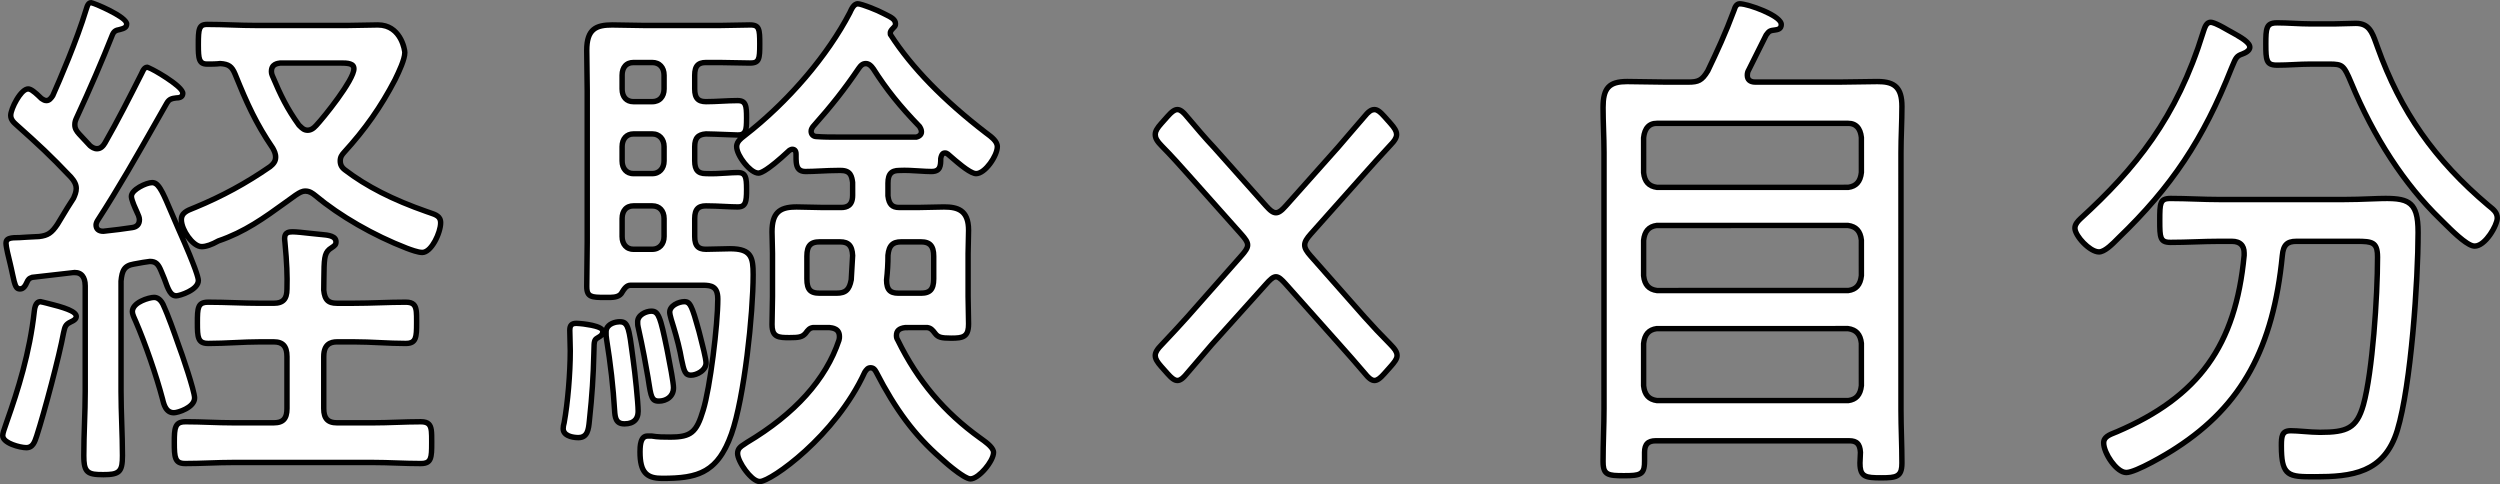 <?xml version="1.0" encoding="UTF-8"?>
<svg id="_レイヤー_1" data-name="レイヤー_1" xmlns="http://www.w3.org/2000/svg" version="1.1" viewBox="0 0 459.083 88.923">
  <rect x="0" y="0" width="459.083" height="88.923" fill="#808080" stroke="none"/>
  <!-- Generator: Adobe Illustrator 29.4.0, SVG Export Plug-In . SVG Version: 2.1.0 Build 152)  -->
  <defs>
    <style>
      .st0 {
        fill: #fff;
      }
    </style>
  </defs>
  <g>
    <path class="st0" d="M13.052,59.083c-1.038.486-1.125.875-1.385,2.04-.779,4.275-3.549,14.67-4.934,18.945-.347,1.068-.693,2.137-1.905,2.137-1.038,0-4.328-.776-4.328-2.234,0-.583.606-2.04.779-2.623,2.337-6.606,4.242-13.115,5.021-20.208.087-.874.347-1.748,1.126-1.748.173,0,.26.097.433.097,1.904.486,6.146,1.36,6.146,2.623,0,.486-.519.777-.952.972ZM32.356,54.322c-1.039,0-1.472-1.165-2.164-3.108-.173-.389-.346-.874-.605-1.457-.52-1.264-.952-1.749-2.078-1.749-.173,0-1.99.291-2.942.485-1.731.292-2.164,1.166-2.338,3.109v20.305c0,3.886.26,7.869.26,11.756,0,3.012-.605,3.497-3.549,3.497-2.856,0-3.549-.389-3.549-3.497,0-3.983.26-7.87.26-11.756v-19.431c0-1.36-.52-2.429-1.905-2.429h-.346l-7.444.874c-.606.194-.779.389-1.039.972s-.605,1.166-1.212,1.166c-.779,0-.952-.583-1.385-2.623-.087-.485-.26-1.166-.433-1.943-.174-.68-.779-3.108-.779-3.789,0-.971.779-1.068,2.51-1.068.434,0,.953-.097,1.559-.097s1.299-.098,1.991-.098c1.645-.194,2.337-.68,3.376-2.234.952-1.555,1.904-3.206,2.943-4.761.259-.583.519-1.166.519-1.846,0-.777-.433-1.457-.952-2.04-3.981-4.178-5.886-5.927-10.128-9.716-.433-.388-.952-.874-.952-1.651,0-1.166,1.818-4.857,3.203-4.857.692,0,1.817,1.166,2.424,1.749.347.194.52.389.952.389.52,0,.865-.486,1.125-.875,2.078-4.663,4.675-10.978,6.146-15.836.173-.583.346-1.263.952-1.263.26,0,6.492,2.526,6.492,3.886,0,.777-.692.875-1.385,1.069-.606.097-.952.291-1.212.874-2.078,5.246-4.328,10.396-6.666,15.447-.173.389-.26.681-.26,1.166,0,.68.347,1.166.779,1.651.606.681,1.299,1.36,1.991,2.138.346.291.779.583,1.299.583.692,0,1.125-.486,1.471-1.069,2.338-4.08,4.502-8.354,6.666-12.63.346-.776.605-1.263,1.125-1.263.433,0,6.492,3.4,6.492,4.761,0,.777-.692.874-1.212.874-.779.098-1.298.194-1.731.972-4.154,7.286-8.137,14.476-12.725,21.568-.173.291-.26.583-.26.777,0,.874.606,1.165,1.299,1.165,1.731-.194,3.549-.389,5.367-.68.692-.098,1.298-.485,1.298-1.457,0-.292-.086-.486-.173-.777-.347-.777-1.299-2.721-1.299-3.498,0-1.263,2.771-2.525,3.809-2.525,1.212,0,1.905,1.651,3.636,5.731.347.875.779,1.749,1.212,2.817.693,1.555,3.636,8.161,3.636,9.424,0,1.749-3.462,2.817-4.068,2.817ZM31.923,75.793c-1.385,0-1.817-1.359-2.077-2.525-1.126-4.274-3.203-10.298-4.935-14.281-.173-.389-.605-1.264-.605-1.749,0-1.749,3.116-2.623,3.981-2.623.779,0,1.299.583,1.645,1.263.952,2.04,2.078,5.246,2.856,7.48.606,1.555,2.943,8.453,2.943,9.716,0,1.749-3.029,2.72-3.809,2.72ZM77.282,85.12c-2.943,0-5.887-.194-8.743-.194h-25.709c-2.943,0-5.887.194-8.83.194-1.904,0-1.99-1.166-1.99-3.886,0-2.623.086-3.789,2.077-3.789,2.943,0,5.8.194,8.743.194h7.444c1.731,0,2.424-.777,2.424-2.623v-9.521c0-1.846-.692-2.72-2.424-2.72h-2.511c-3.116,0-6.319.291-9.521.291-1.991,0-1.991-1.263-1.991-3.789,0-2.623,0-3.789,1.991-3.789,3.202,0,6.405.194,9.521.194h2.511c1.731,0,2.424-.777,2.424-2.623.086-2.72-.087-5.537-.347-8.258,0-.291-.086-.583-.086-.972,0-1.068.605-1.263,1.471-1.263,1.126,0,3.896.389,5.194.485,1.125.098,2.77.194,2.77,1.36,0,.68-.433.777-1.212,1.36-1.125.972-.952,2.331-1.038,7.48.173,1.846.865,2.429,2.424,2.429h3.116c3.202,0,6.318-.194,9.521-.194,2.078,0,1.991,1.264,1.991,3.789s0,3.789-1.991,3.789c-3.203,0-6.319-.291-9.521-.291h-3.116c-1.646,0-2.424.874-2.424,2.72v9.521c0,1.846.778,2.623,2.424,2.623h6.665c2.856,0,5.8-.194,8.743-.194,2.077,0,1.99,1.263,1.99,3.886s0,3.789-1.99,3.789ZM77.542,46.357c-.779,0-2.078-.486-2.857-.777-5.54-2.138-11.945-5.635-16.706-9.618-.606-.486-1.126-.874-1.904-.874-.692,0-1.212.388-1.818.776-4.761,3.4-8.656,6.51-14.109,8.355-.866.485-2.078,1.068-3.116,1.068-1.645,0-3.723-3.108-3.723-4.954,0-1.36,1.299-1.749,2.511-2.234,4.934-2.041,9.262-4.372,13.764-7.481.605-.485,1.038-.972,1.038-1.748,0-.681-.26-1.166-.52-1.652-3.116-4.565-4.847-8.452-6.925-13.602-.605-1.457-1.212-1.846-2.684-1.942-.778.097-1.645.097-2.424.097-1.558,0-1.645-.972-1.645-3.595,0-2.817.087-3.691,1.645-3.691,3.03,0,5.974.194,9.003.194h16.707c1.904,0,3.722-.098,5.626-.098,4.155,0,4.935,4.47,4.935,5.053,0,1.359-1.212,3.789-1.818,5.052-2.683,5.148-5.626,9.229-9.349,13.31-.433.486-.692.875-.692,1.555,0,.777.347,1.263.866,1.651,4.587,3.498,9.781,5.829,15.062,7.675,1.385.486,2.511.681,2.511,2.041,0,1.748-1.646,5.44-3.376,5.44ZM62.652,11.575h-11.166c-.866.098-1.645.389-1.645,1.555,0,.292.086.583.173.777,1.472,3.497,2.684,6.023,4.848,9.035.52.485.865.972,1.645.972.605,0,1.125-.389,1.558-.875,1.472-1.554,6.926-8.354,6.926-10.395,0-.972-1.039-1.069-2.338-1.069Z"/>
    <path d="M18.938,87.661c-3.087,0-4.049-.551-4.049-3.997,0-2.013.067-4.023.131-5.968.063-1.9.128-3.865.128-5.788v-19.431c0-1.929-1.058-1.929-1.405-1.929h-.346l-7.386.871c-.349.121-.424.193-.641.678-.195.438-.651,1.463-1.668,1.463-1.233,0-1.461-1.072-1.874-3.02-.058-.32-.147-.705-.249-1.143l-.183-.796c-.235-.919-.791-3.171-.791-3.898,0-1.568,1.53-1.568,3.01-1.568.185,0,.386-.02.604-.04.53-.05,1.156-.051,1.848-.102.358-.026.728-.053,1.098-.053,1.417-.171,1.981-.548,2.96-2.012.261-.427.533-.879.807-1.334.683-1.134,1.388-2.307,2.137-3.427.204-.479.434-.997.434-1.568,0-.533-.262-1.075-.826-1.708-3.914-4.107-5.774-5.822-10.087-9.675-.419-.375-1.119-1.003-1.119-2.024,0-1.341,1.925-5.357,3.703-5.357.767,0,1.661.809,2.586,1.71l.141.136c.067.039.128.078.186.115.196.125.277.176.463.176.252,0,.498-.337.709-.653,1.222-2.76,4.347-9.971,6.083-15.703.203-.688.476-1.618,1.431-1.618.389,0,6.992,2.577,6.992,4.386,0,1.083-.931,1.332-1.548,1.496l-.202.055c-.547.09-.719.21-.891.596-1.926,4.863-4.11,9.924-6.669,15.454-.146.33-.213.549-.213.956,0,.491.239.855.652,1.319.29.325.599.649.918.984.35.368.712.748,1.074,1.154.206.167.55.416.925.416.392,0,.693-.239,1.041-.824,2.332-4.07,4.527-8.407,6.65-12.601.315-.708.684-1.537,1.571-1.537.448,0,6.992,3.45,6.992,5.261,0,.513-.222,1.374-1.712,1.374-.714.093-.991.171-1.295.715l-1.868,3.286c-3.426,6.034-6.968,12.272-10.873,18.31-.129.218-.18.424-.18.506,0,.232,0,.665.799.665l.417-.05c1.587-.177,3.229-.361,4.872-.624.778-.11.877-.572.877-.963,0-.155-.037-.269-.097-.458l-.055-.176-.159-.336c-.612-1.333-1.161-2.589-1.161-3.305,0-1.651,3.128-3.025,4.309-3.025,1.536,0,2.225,1.625,4.066,5.966.205.512.396.942.599,1.396.086.194.174.392.264.596-.041-.227-.062-.448-.062-.657,0-1.591,1.404-2.141,2.532-2.583l.292-.116c4.949-2.047,9.292-4.408,13.666-7.429.6-.482.822-.837.822-1.336,0-.555-.213-.953-.459-1.415-3.255-4.764-5.003-8.833-6.949-13.652-.515-1.238-.936-1.544-2.252-1.63-.715.098-1.605.098-2.391.098-2.145,0-2.145-1.718-2.145-4.095,0-2.614,0-4.191,2.145-4.191,1.523,0,3.046.049,4.519.098,1.464.047,2.978.097,4.484.097h16.707c.948,0,1.874-.024,2.8-.049.935-.024,1.87-.049,2.826-.049,4.433,0,5.435,4.69,5.435,5.553,0,1.395-1.1,3.676-1.757,5.039l-.111.229c-2.602,4.994-5.508,9.131-9.43,13.43-.395.444-.562.713-.562,1.218,0,.535.193.897.666,1.251,3.941,3.006,8.684,5.421,14.927,7.603l.47.16c1.168.39,2.376.793,2.376,2.354,0,1.956-1.794,5.941-3.876,5.941-.866,0-2.164-.484-3.022-.805-6.12-2.362-12.418-5.989-16.862-9.708-.585-.469-.988-.757-1.583-.757-.475,0-.868.256-1.366.58l-.182.118c-.563.403-1.134.815-1.696,1.222-4.115,2.975-7.668,5.543-12.523,7.187-1.276.725-2.375,1.095-3.276,1.095-1.045,0-2.177-.94-3.006-2.145,1.923,4.404,2.899,7.05,2.899,7.862,0,2.163-3.825,3.317-4.568,3.317-1.409,0-1.923-1.443-2.635-3.44-.065-.144-.145-.343-.233-.562-.103-.258-.217-.544-.358-.86-.516-1.254-.841-1.452-1.622-1.452-.187.011-1.896.282-2.842.476-1.376.232-1.771.779-1.94,2.664l.002,20.26c0,1.935.066,3.931.129,5.86.064,1.939.13,3.943.13,5.896,0,3.25-.757,3.997-4.049,3.997ZM13.744,49.548c1.506,0,2.405,1.095,2.405,2.929v19.431c0,1.939-.065,3.913-.129,5.821-.064,1.937-.131,3.938-.131,5.935,0,2.794.422,2.997,3.049,2.997,2.735,0,3.049-.309,3.049-2.997,0-1.936-.066-3.932-.129-5.862-.064-1.938-.13-3.942-.13-5.894v-20.305c.184-2.082.677-3.252,2.755-3.603.84-.172,2.772-.492,3.025-.492,1.424,0,1.992.724,2.541,2.059.141.315.26.614.368.882.083.206.157.394.232.562.664,1.859,1.034,2.812,1.707,2.812.554,0,3.568-1.019,3.568-2.317,0-.273-.259-1.746-3.592-9.221-.221-.545-.436-1.026-.639-1.483-.208-.468-.405-.911-.581-1.354-1.538-3.625-2.297-5.416-3.171-5.416-.959,0-3.309,1.22-3.309,2.025,0,.556.723,2.131,1.07,2.887l.257.626c.071.222.145.452.145.762,0,1.086-.63,1.797-1.728,1.952-1.656.265-3.31.45-4.91.629l-.472.053h-.008c-1.16,0-1.846-.638-1.846-1.662,0-.303.12-.68.33-1.033,3.899-6.029,7.277-11.979,10.853-18.277l1.867-3.284c.574-1.028,1.352-1.126,2.104-1.22.774-.004.774-.211.774-.378-.056-.86-5.121-4.023-6.065-4.268-.107.007-.27.242-.596.974-2.139,4.228-4.34,8.576-6.689,12.675-.338.571-.899,1.321-1.904,1.321-.707,0-1.264-.4-1.621-.701-.406-.447-.76-.819-1.103-1.179-.327-.343-.644-.676-.94-1.009-.47-.528-.906-1.133-.906-1.984,0-.576.111-.938.303-1.369,2.554-5.519,4.731-10.563,6.658-15.428.392-.881.999-1.088,1.598-1.184l.158-.046c.731-.195.805-.274.805-.53-.103-.844-5.195-3.187-6.072-3.394-.095.008-.209.287-.371.836-1.776,5.866-4.921,13.123-6.192,15.974-.297.458-.774,1.171-1.582,1.171-.477,0-.754-.176-.999-.332-.061-.039-.125-.08-.198-.121l-.102-.076-.188-.183c-.401-.39-1.466-1.427-1.889-1.427-.948,0-2.703,3.3-2.703,4.357,0,.532.341.88.786,1.279,4.335,3.873,6.205,5.598,10.156,9.744.737.827,1.09,1.603,1.09,2.385s-.284,1.424-.559,2.043c-.779,1.181-1.479,2.343-2.155,3.467-.275.458-.548.911-.822,1.357-1.143,1.711-1.98,2.261-3.744,2.47-.404.003-.75.029-1.084.053-.681.049-1.307.051-1.827.1-.252.023-.484.044-.697.044-1.924,0-2.01.185-2.01.568,0,.469.384,2.179.764,3.666l.184.802c.106.457.199.858.256,1.178.423,1.992.555,2.211.893,2.211.254,0,.487-.269.755-.869.292-.657.556-.992,1.343-1.245l7.942-.897ZM56.074,34.587c.99,0,1.642.523,2.217.984,4.373,3.659,10.565,7.224,16.573,9.542.699.261,1.992.744,2.677.744,1.294,0,2.876-3.308,2.876-4.941,0-.775-.414-.978-1.692-1.405l-.484-.165c-6.346-2.218-11.175-4.68-15.199-7.749-.724-.542-1.063-1.193-1.063-2.049,0-.893.387-1.402.819-1.887,3.866-4.236,6.726-8.309,9.279-13.208l.104-.217c.579-1.201,1.658-3.438,1.658-4.604,0-.045-.47-4.553-4.435-4.553-.948,0-1.874.024-2.8.049-.935.024-1.87.049-2.826.049h-16.707c-1.522,0-3.045-.049-4.517-.098-1.464-.047-2.979-.097-4.486-.097-.945,0-1.145.107-1.145,3.191,0,2.847.188,3.095,1.145,3.095.757,0,1.615,0,2.362-.093,1.789.108,2.545.655,3.207,2.247,2.251,5.58,3.933,9.199,6.876,13.512.3.555.606,1.129.606,1.934,0,1.016-.589,1.628-1.226,2.138-4.461,3.083-8.864,5.476-13.885,7.553l-.305.121c-1.176.46-1.897.787-1.897,1.652,0,1.707,1.988,4.455,3.223,4.455.715,0,1.682-.338,2.872-1.005,4.796-1.632,8.293-4.16,12.342-7.087.563-.407,1.136-.821,1.721-1.239l.197-.128c.561-.364,1.14-.741,1.912-.741ZM77.282,85.621c-1.491,0-2.997-.05-4.454-.099-1.416-.047-2.88-.096-4.29-.096h-25.709c-1.463,0-2.956.049-4.398.097-1.451.048-2.952.098-4.432.098-2.49,0-2.49-1.84-2.49-4.386,0-2.396,0-4.289,2.577-4.289,1.48,0,2.958.05,4.388.098,1.422.048,2.892.097,4.355.097h7.444c1.438,0,1.924-.536,1.924-2.123v-9.521c0-1.618-.521-2.22-1.924-2.22h-2.511c-1.536,0-3.131.073-4.673.144-1.585.072-3.225.147-4.848.147-2.491,0-2.491-1.799-2.491-4.289,0-2.583,0-4.289,2.491-4.289,1.62,0,3.257.05,4.841.099,1.544.047,3.141.096,4.681.096h2.511c1.438,0,1.924-.536,1.924-2.123.075-2.365-.035-4.97-.344-8.211-.002-.16-.02-.273-.036-.395-.026-.188-.052-.39-.052-.624,0-1.763,1.432-1.763,1.971-1.763.722,0,2.024.146,3.282.287.748.084,1.456.164,1.949.2l.129.011c1.161.099,3.103.265,3.103,1.848,0,.793-.447,1.096-.964,1.446-.132.09-.282.191-.449.315-.736.638-.774,1.508-.812,5.089-.006.595-.013,1.258-.025,2,.156,1.635.72,1.92,1.924,1.92h3.116c1.593,0,3.195-.049,4.745-.097,1.557-.048,3.167-.098,4.777-.098.837,0,1.414.188,1.815.589.68.681.678,1.825.676,3.408v.292c0,2.49,0,4.289-2.492,4.289-1.613,0-3.226-.074-4.785-.146-1.547-.071-3.147-.145-4.737-.145h-3.116c-1.367,0-1.924.644-1.924,2.22v9.521c0,1.548.521,2.123,1.924,2.123h6.665c1.409,0,2.874-.049,4.29-.096,1.457-.049,2.962-.099,4.454-.099.834,0,1.409.187,1.809.587.685.687.684,1.804.682,3.496v.303c0,2.583,0,4.289-2.491,4.289ZM42.83,84.426h25.709c1.426,0,2.898.049,4.323.097,1.448.048,2.946.098,4.42.098,1.398,0,1.49-.413,1.49-3.289v-.305c.002-1.39.003-2.395-.389-2.787-.197-.198-.558-.294-1.102-.294-1.475,0-2.972.05-4.42.098-1.424.048-2.897.097-4.323.097h-6.665c-1.967,0-2.924-1.021-2.924-3.123v-9.521c0-2.661,1.59-3.22,2.924-3.22h3.116c1.612,0,3.224.074,4.783.146,1.548.071,3.148.145,4.738.145,1.381,0,1.491-.497,1.491-3.289v-.293c.002-1.343.003-2.312-.384-2.7-.198-.199-.561-.296-1.107-.296-1.594,0-3.196.049-4.746.097-1.557.048-3.167.098-4.775.098h-3.116c-1.883,0-2.73-.835-2.922-2.882.01-.795.018-1.456.024-2.049.039-3.648.051-4.878,1.186-5.856.208-.157.371-.268.514-.365.485-.328.524-.375.524-.618,0-.614-1.035-.753-2.188-.852l-.125-.011c-.497-.037-1.218-.118-1.979-.203-1.174-.132-2.505-.281-3.171-.281-.837,0-.971.181-.971.763,0,.183.023.342.043.489.023.168.043.326.043.483.311,3.237.422,5.881.346,8.274,0,2.115-.929,3.107-2.923,3.107h-2.511c-1.555,0-3.16-.049-4.711-.097-1.576-.048-3.206-.098-4.81-.098-1.399,0-1.491.413-1.491,3.289,0,2.792.11,3.289,1.491,3.289,1.601,0,3.229-.074,4.803-.146,1.553-.071,3.16-.145,4.719-.145h2.511c1.967,0,2.924,1.053,2.924,3.22v9.521c0,2.131-.929,3.123-2.924,3.123h-7.444c-1.48,0-2.958-.05-4.388-.098-1.422-.048-2.892-.097-4.355-.097-1.386,0-1.577.399-1.577,3.289,0,2.975.181,3.386,1.49,3.386,1.463,0,2.956-.049,4.398-.097,1.451-.048,2.952-.098,4.432-.098ZM4.828,82.706c-1.164,0-4.828-.822-4.828-2.734,0-.463.248-1.193.572-2.101.095-.266.18-.501.228-.665,2.008-5.678,4.166-12.486,5.003-20.12.18-1.812.982-2.193,1.623-2.193.176,0,.305.048.391.08l.166.032.728.18c3.17.775,5.794,1.53,5.794,2.928,0,.866-.9,1.272-1.244,1.427-.812.381-.851.557-1.105,1.693-.767,4.21-3.525,14.606-4.946,18.991-.359,1.106-.806,2.482-2.381,2.482ZM7.452,55.909c-.442,0-.596.696-.654,1.281-.849,7.739-3.028,14.617-5.047,20.325-.044.151-.135.406-.237.692-.192.537-.514,1.438-.514,1.764,0,.946,2.779,1.734,3.828,1.734.765,0,1.035-.573,1.43-1.791,1.412-4.358,4.152-14.684,4.917-18.881.27-1.213.403-1.812,1.665-2.403l.007-.003c.543-.243.657-.415.657-.516,0-.481-1.693-1.14-5.031-1.956l-.686-.17c-.14-.011-.246-.05-.319-.077h-.016ZM31.923,76.293c-1.916,0-2.371-2.044-2.565-2.917-1.125-4.268-3.189-10.243-4.905-14.19l-.074-.163c-.29-.634-.573-1.294-.573-1.785,0-2.149,3.438-3.123,4.481-3.123.597,0,1.444.267,2.09,1.536.929,1.99,1.975,4.937,2.883,7.543.46,1.18,2.971,8.432,2.971,9.88,0,2.185-3.456,3.22-4.309,3.22ZM28.287,55.115c-.721,0-3.481.798-3.481,2.123,0,.314.326,1.027.482,1.369l.08.177c1.735,3.992,3.821,10.028,4.961,14.357.347,1.554.792,2.152,1.594,2.152.64,0,3.309-.886,3.309-2.22,0-1.118-2.218-7.761-2.909-9.534-.656-1.883-1.866-5.356-2.844-7.45-.496-.975-1.02-.975-1.191-.975ZM56.507,24.414c-.861,0-1.338-.471-1.759-.887l-.227-.22c-2.213-3.064-3.445-5.59-4.967-9.207-.061-.135-.212-.522-.212-.971,0-1.816,1.572-1.993,2.088-2.052l11.222-.003c1.062,0,2.838,0,2.838,1.569,0,2.377-6.015,9.632-7.063,10.738-.613.69-1.245,1.031-1.92,1.031ZM51.486,12.075c-.842.098-1.145.365-1.145,1.055,0,.209.067.434.129.573,1.498,3.559,2.704,6.034,4.797,8.947l.182.166c.41.404.625.598,1.057.598.374,0,.761-.231,1.184-.708,1.703-1.798,6.799-8.343,6.799-10.062,0-.312-.138-.569-1.838-.569h-11.166Z"/>
  </g>
  <g>
    <path class="st0" d="M109.653,62.095c-.692.389-.52,1.069-.605,2.915-.087,3.983-.347,7.869-.779,11.853-.173,1.651-.173,3.497-2.077,3.497-.952,0-2.771-.291-2.771-1.651,0-.389.087-.777.173-1.068.693-3.789,1.126-9.327,1.126-13.213,0-1.263-.087-2.721-.087-3.789,0-.972.433-1.263,1.212-1.263.087,0,4.848.291,4.848,1.457,0,.777-.605.972-1.039,1.263ZM127.572,29.549c0,1.651.605,2.332,2.077,2.332,2.078.097,4.328-.194,5.8-.194s1.645.776,1.645,3.108-.173,3.206-1.645,3.206-3.722-.194-5.8-.194c-1.472,0-2.077.68-2.077,2.332v3.303c0,1.651.605,2.332,2.077,2.332s2.943-.098,4.415-.098c3.896,0,4.241,1.555,4.241,4.761,0,7.286-1.645,22.637-3.981,29.243-2.597,7.286-6.319,8.161-12.725,8.161-2.771,0-4.068-.972-4.068-4.858,0-1.165.086-2.914,1.385-2.914h.779c1.038.194,2.25.194,3.376.194,3.809,0,4.847-.875,6.059-4.955,1.299-4.178,2.684-15.836,2.684-20.402,0-2.331-1.212-2.525-2.77-2.525h-13.244c-.866,0-1.299.874-1.731,1.555-.606.776-1.904.68-3.029.68-2.511,0-3.29-.098-3.29-2.04,0-2.721.087-5.344.087-8.063v-27.883c0-2.43-.087-4.858-.087-7.384,0-3.789,1.559-4.664,4.675-4.664,1.991,0,3.981.098,5.973.098h13.764c1.817,0,3.722-.098,5.54-.098,1.731,0,1.817.681,1.817,3.498s-.086,3.497-1.817,3.497c-1.818,0-3.723-.097-5.54-.097h-2.511c-1.472,0-2.077.68-2.077,2.331v2.526c0,1.651.605,2.332,2.077,2.332,1.904,0,3.896-.194,5.8-.194,1.559,0,1.645.972,1.645,3.206s-.086,3.108-1.645,3.108c-.346,0-4.848-.194-5.8-.194-1.472.098-2.077.777-2.077,2.332v2.623ZM114.674,77.834c-1.558,0-1.73-1.069-1.817-2.526-.26-4.372-.779-8.744-1.472-13.019-.087-.485-.087-.874-.087-1.36,0-1.359,1.559-1.846,2.511-1.846,1.645,0,1.731,1.36,2.511,7.384.26,1.749.865,7.48.865,9.035,0,1.749-1.125,2.332-2.511,2.332ZM116.319,11.479c-1.299,0-2.078.874-2.078,2.331v2.526c0,1.457.779,2.332,2.078,2.332h3.462c1.299,0,2.164-.875,2.164-2.332v-2.526c0-1.457-.865-2.331-2.164-2.331h-3.462ZM114.241,29.549c0,1.36.779,2.332,2.078,2.332h3.462c1.299,0,2.164-.972,2.164-2.332v-2.623c0-1.36-.865-2.332-2.164-2.332h-3.462c-1.299,0-2.078.972-2.078,2.332v2.623ZM114.241,43.442c0,1.36.779,2.332,2.078,2.332h3.462c1.299,0,2.164-.972,2.164-2.332v-3.303c0-1.458-.865-2.332-2.164-2.332h-3.462c-1.299,0-2.078.874-2.078,2.332v3.303ZM120.993,73.656c-1.385,0-1.472-.875-1.99-4.274-.347-2.041-.866-5.053-1.818-9.327-.087-.291-.087-.583-.087-.972,0-1.263,1.559-1.943,2.511-1.943,1.299,0,1.645.972,2.856,6.898.26,1.36,1.212,6.023,1.212,7.189,0,1.651-1.385,2.429-2.684,2.429ZM126.88,68.896c-1.126,0-1.299-.874-1.731-2.914-.087-.389-.173-.875-.26-1.36-.433-2.04-1.039-4.081-1.645-6.023-.087-.389-.26-.875-.26-1.264,0-1.263,1.731-1.942,2.684-1.942,1.039,0,1.385.68,2.684,5.44.26,1.068,1.298,4.857,1.298,5.829,0,1.36-1.731,2.234-2.77,2.234ZM163.064,35.961c.173,1.555.778,2.138,2.077,2.138h3.376c1.558,0,3.203-.098,4.848-.098,2.77,0,4.501.777,4.501,4.274,0,1.458-.087,2.817-.087,4.275v7.869c0,1.651.087,3.4.087,5.052,0,2.429-1.039,2.623-3.203,2.623-1.904,0-2.424-.194-2.942-.874-.52-.681-.779-.972-1.386-1.069h-4.068c-.865.098-1.645.389-1.645,1.458,0,.389.087.583.26.874,3.723,7.578,8.656,13.31,15.148,17.974.692.485,2.424,1.651,2.424,2.623,0,1.555-2.684,4.857-4.241,4.857-1.126,0-4.502-2.915-5.54-3.886-5.107-4.47-8.57-9.521-11.772-15.739-.26-.485-.52-.777-1.039-.777s-.779.389-1.039.777c-5.453,11.853-17.399,20.11-19.304,20.11-1.558,0-4.068-3.691-4.068-5.148,0-1.166.952-1.457,1.731-2.04,7.012-4.178,14.023-10.201,16.88-18.751.087-.291.087-.485.087-.68,0-1.264-.866-1.555-1.818-1.652h-3.029c-.692.098-.952.486-1.386,1.069-.605.68-1.212.777-2.942.777-2.078,0-3.203-.098-3.203-2.429,0-1.458.087-3.595.087-5.149v-7.869c0-1.36-.087-2.721-.087-3.983,0-3.595,1.472-4.566,4.501-4.566,1.645,0,3.29.098,4.848.098h3.376c1.385,0,2.078-.681,2.078-2.235v-2.331c-.174-1.264-.434-2.234-2.164-2.234h-.52c-2.078,0-4.242.194-5.974.194-1.817,0-1.73-1.555-1.73-3.206,0-.486-.174-.875-.692-.875-.174,0-.347.098-.52.194-1.039.972-4.502,4.178-5.714,4.178-1.471,0-3.981-3.206-3.981-4.857,0-.972.865-1.555,1.472-2.04,7.271-5.635,14.802-13.894,19.304-22.54.346-.777.778-1.651,1.472-1.651s3.809,1.263,4.674,1.749c1.126.583,2.251.972,2.251,1.942,0,.389-.173.486-.347.681-.26.291-.605.583-.605.972,0,.194,0,.291.086.389,4.502,6.995,11.167,13.115,17.486,17.973.779.583,2.077,1.458,2.077,2.526,0,1.651-2.25,4.955-3.896,4.955-1.212,0-4.068-2.624-5.193-3.595-.173-.098-.26-.194-.52-.194-.52,0-.692.485-.779.972,0,1.554-.173,2.429-1.73,2.429-1.646,0-3.81-.292-5.887-.194-1.472,0-2.077.68-2.077,2.331v2.332ZM150.512,44.413c-1.731,0-2.338.777-2.338,2.623v4.178c0,1.943.606,2.623,2.338,2.623h3.116c1.645,0,2.337-.583,2.684-2.429l.26-4.469c-.087-1.847-.779-2.526-2.338-2.526h-3.722ZM168.257,25.177c.433-.097.952-.389.952-.972,0-.389-.173-.68-.347-.972-3.289-3.4-5.886-6.509-8.482-10.589-.347-.486-.779-.972-1.386-.972s-.952.389-1.298.874c-2.771,4.081-5.194,7.093-8.396,10.687-.174.292-.347.486-.347.875,0,.68.52.972,1.039.972,1.298.097,2.597.097,3.896.097h14.369ZM164.968,53.837h4.154c1.646,0,2.338-.68,2.338-2.623v-4.178c0-1.846-.692-2.623-2.338-2.623h-3.635c-1.559,0-2.251.68-2.424,2.429,0,1.555-.087,3.012-.26,4.566,0,1.749.605,2.429,2.164,2.429Z"/>
    <path d="M139.518,88.923c-1.865,0-4.568-3.967-4.568-5.648,0-1.191.805-1.704,1.451-2.117.161-.103.325-.206.481-.323,8.732-5.206,14.338-11.424,16.705-18.509.061-.206.061-.345.061-.521,0-.759-.346-1.05-1.369-1.155l-2.979.003c-.363.056-.524.247-.928.792l-.084.11c-.762.854-1.596.944-3.316.944-1.904,0-3.703,0-3.703-2.929,0-.721.021-1.606.042-2.507.022-.921.044-1.856.044-2.643v-7.869c0-.688-.022-1.375-.044-2.05-.021-.661-.042-1.309-.042-1.934,0-3.599,1.449-5.066,5.001-5.066.838,0,1.677.025,2.504.05.795.023,1.58.047,2.343.047h3.376c.947,0,1.578-.295,1.578-1.735v-2.331c-.171-1.213-.372-1.734-1.664-1.734h-.52c-1.075,0-2.171.052-3.232.103-.975.047-1.908.091-2.742.091-.666,0-1.19-.187-1.558-.555-.678-.68-.676-1.776-.673-2.936v-.215c0-.375-.097-.375-.192-.375-.04.003-.142.057-.223.102-4.574,4.271-5.655,4.271-6.011,4.271-1.803,0-4.481-3.513-4.481-5.357,0-.697.33-1.222.73-1.638-.019,0-.038,0-.058,0-.131,0-.857-.027-1.762-.062-1.457-.056-3.453-.132-4.038-.132-1.171.079-1.577.542-1.577,1.832v2.623c0,1.549.531,1.832,1.577,1.832,1.261.058,2.581-.026,3.745-.101.767-.049,1.471-.094,2.055-.094,2.145,0,2.145,1.672,2.145,3.608,0,1.906,0,3.706-2.145,3.706-.679,0-1.523-.041-2.439-.085-1.052-.051-2.245-.109-3.361-.109-1.046,0-1.577.283-1.577,1.832v3.303c0,1.549.531,1.833,1.577,1.833.73,0,1.46-.024,2.191-.049.741-.024,1.483-.049,2.224-.049,4.411,0,4.741,2.083,4.741,5.261,0,7.195-1.6,22.595-4.01,29.41-2.81,7.885-7.242,8.494-13.196,8.494-3.288,0-4.568-1.502-4.568-5.358,0-.934,0-3.414,1.885-3.414h.779c1.084.194,2.25.194,3.376.194,3.583,0,4.418-.688,5.579-4.598,1.261-4.057,2.663-15.536,2.663-20.26,0-1.834-.691-2.025-2.27-2.025h-13.244c-.458,0-.758.431-1.164,1.089l-.146.234c-.726.933-1.993.921-3.117.913l-.334-.002c-2.282,0-3.79,0-3.79-2.54,0-1.363.022-2.702.043-4.04.022-1.334.043-2.667.043-4.024v-27.883c0-1.2-.021-2.4-.043-3.612-.022-1.241-.044-2.494-.044-3.772,0-4.286,2.069-5.164,5.175-5.164,1,0,1.999.024,2.999.049.991.024,1.982.049,2.974.049h13.764c.904,0,1.83-.024,2.756-.049.935-.024,1.87-.049,2.784-.049,2.317,0,2.317,1.42,2.317,3.998s0,3.997-2.317,3.997c-.914,0-1.849-.024-2.784-.048-.926-.024-1.852-.048-2.756-.048h-2.511c-1.046,0-1.577.283-1.577,1.831v2.526c0,1.549.531,1.832,1.577,1.832.939,0,1.923-.049,2.875-.097.964-.048,1.96-.098,2.925-.098,2.145,0,2.145,1.717,2.145,3.706,0,.736,0,1.416-.104,1.982,7.476-6.032,14.191-14.003,18.119-21.547.311-.701.853-1.92,1.915-1.92.851,0,4.065,1.333,4.919,1.813.146.075.307.155.465.232,1.003.495,2.041,1.006,2.041,2.146,0,.526-.242.774-.401.938l-.213.229c-.159.168-.338.359-.338.486,0,.06-.002.106.003.144,3.802,5.876,9.646,11.881,17.374,17.821l.172.128c.836.618,2.101,1.553,2.101,2.795,0,1.85-2.373,5.455-4.396,5.455-1.175,0-3.174-1.664-5.12-3.367l-.438-.363q-.093-.059-.156-.059c-.056,0-.187,0-.287.56.008,1.148.008,2.841-2.223,2.841-.679,0-1.434-.048-2.233-.099-1.188-.075-2.419-.153-3.63-.096-1.069,0-1.601.284-1.601,1.832v2.304c.163,1.407.66,1.666,1.577,1.666h3.376c.763,0,1.548-.024,2.343-.047.827-.025,1.666-.05,2.504-.05,2.473,0,5.001.567,5.001,4.774,0,.734-.022,1.443-.043,2.153-.022.699-.043,1.399-.043,2.123v7.869c0,.821.021,1.667.043,2.513.021.854.043,1.709.043,2.539,0,2.899-1.535,3.123-3.703,3.123-1.862,0-2.646-.162-3.34-1.07-.499-.653-.657-.813-1.068-.88l-3.989.007c-.948.11-1.145.436-1.145.958,0,.274.049.382.189.619,3.654,7.434,8.417,13.086,15.01,17.822l.088.062c1.322.923,2.544,1.921,2.544,2.968,0,1.798-2.881,5.357-4.741,5.357-1.564,0-5.706-3.856-5.881-4.021-4.717-4.128-8.272-8.879-11.875-15.876-.253-.472-.394-.506-.595-.506-.229,0-.36.161-.624.555-5.347,11.638-17.289,20.333-19.719,20.333ZM152.329,59.652c.612.061,2.318.235,2.318,2.152,0,.206,0,.462-.108.823-2.45,7.334-8.203,13.734-17.103,19.037-.133.103-.317.221-.499.337-.65.414-.989.659-.989,1.273,0,1.312,2.379,4.648,3.568,4.648,1.675,0,13.395-7.963,18.85-19.819.32-.49.707-1.068,1.493-1.068.813,0,1.204.526,1.48,1.041,3.546,6.886,7.032,11.549,11.661,15.6,1.688,1.577,4.476,3.762,5.211,3.762,1.189,0,3.741-2.973,3.741-4.357,0-.67-1.593-1.782-2.117-2.147l-.094-.066c-6.736-4.839-11.6-10.609-15.31-18.162-.2-.334-.311-.609-.311-1.095,0-1.141.703-1.799,2.088-1.955l4.125-.003c.885.136,1.251.569,1.783,1.266.375.492.691.678,2.545.678,2.191,0,2.703-.195,2.703-2.123,0-.821-.021-1.667-.043-2.513-.021-.854-.043-1.709-.043-2.539v-7.869c0-.734.022-1.444.044-2.154.021-.699.043-1.398.043-2.122,0-3.157-1.467-3.774-4.001-3.774-.829,0-1.657.025-2.475.05-.805.024-1.6.048-2.373.048h-3.376c-1.582,0-2.375-.796-2.574-2.583l-.003-.055v-2.332c0-1.932.819-2.831,2.577-2.831,1.244-.06,2.558.024,3.717.098.783.05,1.522.097,2.169.097,1.035,0,1.23-.307,1.23-1.929.172-1.006.6-1.472,1.279-1.472.351,0,.545.123.688.212l.159.104.406.354c.975.854,3.563,3.12,4.461,3.12,1.298,0,3.396-2.999,3.396-4.455,0-.738-1.02-1.492-1.695-1.991l-.182-.135c-7.824-6.014-13.747-12.103-17.607-18.103-.166-.18-.166-.423-.166-.659,0-.523.338-.883.609-1.171l.226-.242c.115-.117.117-.12.117-.239,0-.493-.563-.796-1.483-1.249-.163-.081-.331-.163-.498-.25-.944-.53-3.926-1.693-4.444-1.693-.413,0-.819.915-1.015,1.354-4.189,8.047-11.457,16.534-19.455,22.732l-.167.132c-.546.429-1.111.872-1.111,1.513,0,1.425,2.343,4.357,3.481,4.357.175,0,1.257-.195,5.373-4.043l.097-.071c.208-.116.461-.258.764-.258.577,0,1.192.361,1.192,1.375v.218c-.002.947-.004,1.841.381,2.227.175.176.453.261.85.261.819,0,1.736-.044,2.694-.09,1.073-.051,2.181-.104,3.28-.104h.52c2.292,0,2.513,1.604,2.659,2.666l.005,2.399c0,2.261-1.402,2.735-2.578,2.735h-3.376c-.773,0-1.568-.024-2.373-.048-.817-.025-1.646-.05-2.475-.05-2.654,0-4.001.629-4.001,4.066,0,.614.021,1.252.042,1.902.022.686.045,1.384.045,2.082v7.869c0,.793-.022,1.737-.044,2.667-.021.892-.042,1.769-.042,2.482,0,1.847.605,1.929,2.703,1.929,1.704,0,2.112-.097,2.569-.61.453-.613.82-1.108,1.689-1.231l3.099-.005ZM119.604,80.56l-.688.009c-.612,0-.885.744-.885,2.414,0,3.706,1.151,4.358,3.568,4.358,6.674,0,9.851-1.088,12.253-7.829,2.293-6.481,3.953-21.866,3.953-29.075,0-3.156-.307-4.261-3.741-4.261-.73,0-1.46.024-2.191.049-.741.024-1.483.049-2.224.049-1.758,0-2.577-.9-2.577-2.833v-3.303c0-1.932.819-2.832,2.577-2.832,1.141,0,2.346.059,3.41.11.898.043,1.725.084,2.39.084.87,0,1.145-.123,1.145-2.706,0-2.497-.256-2.608-1.145-2.608-.565,0-1.248.044-1.991.092-1.189.076-2.536.162-3.833.102h-.001c-1.734,0-2.552-.9-2.552-2.832v-2.623c0-1.816.809-2.716,2.544-2.831h.015c.65,0,2.559.073,4.094.132.886.034,1.596.062,1.724.062.972,0,1.145-.193,1.145-2.608,0-2.489-.188-2.706-1.145-2.706-.939,0-1.923.049-2.875.097-.964.048-1.96.098-2.925.098-1.758,0-2.577-.9-2.577-2.832v-2.526c0-1.932.819-2.831,2.577-2.831h2.511c.913,0,1.848.024,2.782.048.926.024,1.853.048,2.758.048,1.142,0,1.317,0,1.317-2.997s-.175-2.998-1.317-2.998c-.905,0-1.832.024-2.758.049-.935.024-1.869.049-2.782.049h-13.764c-1,0-1.999-.024-2.999-.049-.991-.024-1.982-.049-2.974-.049-2.829,0-4.175.623-4.175,4.164,0,1.272.022,2.519.044,3.754.021,1.217.043,2.423.043,3.629v27.883c0,1.363-.022,2.702-.043,4.04-.022,1.333-.043,2.667-.043,4.024,0,1.425.208,1.54,2.79,1.54l.342.002c.935.009,1.898.016,2.293-.489l.111-.184c.407-.659.964-1.563,2.015-1.563h13.244c1.582,0,3.27.233,3.27,3.025,0,4.785-1.425,16.432-2.706,20.551-1.281,4.313-2.503,5.307-6.536,5.307-1.118,0-2.384,0-3.468-.203ZM106.191,80.86c-1.509,0-3.271-.563-3.271-2.151,0-.368.065-.775.193-1.21.635-3.488,1.105-9.007,1.105-13.071,0-.652-.023-1.357-.046-2.033-.021-.632-.041-1.239-.041-1.756,0-1.17.576-1.763,1.712-1.763.046,0,4.01.132,5.083,1.318.439-1.16,1.902-1.61,2.881-1.61,2.001,0,2.19,1.47,2.893,6.938l.114.882c.265,1.785.869,7.517.869,9.1,0,1.8-1.097,2.832-3.011,2.832-2.138,0-2.245-1.804-2.316-2.997-.244-4.104-.737-8.468-1.466-12.968-.032-.179-.053-.346-.067-.508-.209.239-.47.394-.678.517-.074.044-.146.087-.214.132l-.034.021c-.271.152-.299.378-.32,1.458-.005.3-.012.646-.031,1.045-.086,3.94-.342,7.831-.782,11.883l-.041.414c-.142,1.489-.335,3.529-2.534,3.529ZM105.832,59.875c-.53,0-.699.105-.699.763,0,.507.02,1.103.041,1.723.023.687.046,1.403.046,2.066,0,4.184-.466,9.653-1.134,13.303-.112.39-.165.71-.165.979,0,1.139,2.178,1.151,2.271,1.151,1.167,0,1.365-.8,1.538-2.624l.042-.425c.437-4.025.691-7.888.776-11.812.019-.401.025-.738.031-1.03.022-1.154.036-1.854.812-2.3.078-.052.161-.102.246-.151.412-.243.556-.357.556-.686-.208-.428-2.828-.9-4.36-.957ZM113.809,59.583c-.521,0-2.011.247-2.011,1.346,0,.482,0,.831.079,1.272.736,4.541,1.233,8.938,1.479,13.077.094,1.567.288,2.056,1.318,2.056,1.802,0,2.011-1.046,2.011-1.832,0-1.513-.604-7.236-.86-8.962l-.115-.892c-.682-5.304-.849-6.065-1.901-6.065ZM120.993,74.157c-1.77,0-1.951-1.192-2.436-4.378l-.049-.321c-.4-2.357-.905-5.222-1.812-9.294-.099-.326-.099-.676-.099-1.08,0-1.573,1.78-2.443,3.011-2.443,1.78,0,2.164,1.513,3.346,7.298l.153.788c.517,2.641,1.069,5.538,1.069,6.502,0,1.923-1.602,2.929-3.184,2.929ZM119.608,57.64c-.683,0-2.011.51-2.011,1.443,0,.366,0,.607.066.828.921,4.13,1.428,7.009,1.833,9.387l.05.33c.496,3.265.604,3.528,1.447,3.528,1.052,0,2.184-.604,2.184-1.929,0-.947-.709-4.569-1.05-6.31l-.153-.786c-1.205-5.893-1.524-6.492-2.365-6.492ZM126.88,69.396c-1.519,0-1.778-1.221-2.207-3.244-.096-.433-.179-.893-.262-1.356-.444-2.105-1.052-4.146-1.645-6.049-.034-.146-.065-.259-.096-.376-.087-.325-.186-.694-.186-1.036,0-1.626,2.041-2.442,3.184-2.442,1.445,0,1.861,1.026,3.166,5.809.055.225.137.542.235.924.547,2.123,1.081,4.261,1.081,5.037,0,1.669-1.937,2.734-3.27,2.734ZM125.668,55.892c-.75,0-2.184.562-2.184,1.442,0,.21.081.512.152.776.035.132.069.259.096.378.59,1.886,1.206,3.953,1.646,6.029l.018.101c.081.449.16.895.24,1.254.457,2.153.587,2.523,1.244,2.523.797,0,2.27-.715,2.27-1.734,0-.715-.683-3.364-1.049-4.788-.1-.387-.183-.709-.235-.923-1.273-4.665-1.58-5.059-2.198-5.059ZM169.122,54.337h-4.154c-1.842,0-2.664-.903-2.664-2.929.178-1.631.26-3.063.26-4.566.199-2.041,1.1-2.929,2.924-2.929h3.635c1.936,0,2.838.993,2.838,3.124v4.178c0,2.16-.875,3.123-2.838,3.123ZM165.487,44.913c-1.31,0-1.778.481-1.926,1.978.002,1.491-.081,2.96-.26,4.573.003,1.584.54,1.873,1.667,1.873h4.154c1.245,0,1.838-.317,1.838-2.123v-4.178c0-1.776-.674-2.124-1.838-2.124h-3.635ZM153.628,54.337h-3.116c-2.016,0-2.838-.905-2.838-3.123v-4.178c0-2.16.875-3.124,2.838-3.124h3.722c1.865,0,2.74.926,2.837,3.003l-.26,4.521c-.391,2.104-1.281,2.899-3.183,2.899ZM150.512,44.913c-1.409,0-1.838.497-1.838,2.124v4.178c0,1.828.542,2.123,1.838,2.123h3.116c1.423,0,1.894-.435,2.192-2.021l.252-4.405c-.082-1.681-.684-1.998-1.839-1.998h-3.722ZM119.781,46.274h-3.462c-1.542,0-2.578-1.139-2.578-2.833v-3.303c0-1.72,1.012-2.832,2.578-2.832h3.462c1.593,0,2.664,1.138,2.664,2.832v3.303c0,1.668-1.096,2.833-2.664,2.833ZM116.319,38.307c-1.373,0-1.578,1.148-1.578,1.832v3.303c0,.886.415,1.833,1.578,1.833h3.462c.995,0,1.664-.736,1.664-1.833v-3.303c0-1.147-.622-1.832-1.664-1.832h-3.462ZM119.781,32.381h-3.462c-1.542,0-2.578-1.138-2.578-2.832v-2.623c0-1.694,1.036-2.832,2.578-2.832h3.462c1.568,0,2.664,1.165,2.664,2.832v2.623c0,1.667-1.096,2.832-2.664,2.832ZM116.319,25.094c-1.164,0-1.578.946-1.578,1.832v2.623c0,.886.415,1.832,1.578,1.832h3.462c.995,0,1.664-.736,1.664-1.832v-2.623c0-1.096-.669-1.832-1.664-1.832h-3.462ZM168.312,25.677h-14.424c-1.286,0-2.616,0-3.933-.098h-.003c-.868,0-1.499-.604-1.499-1.47,0-.467.178-.75.336-1l.081-.131c3.491-3.932,5.834-6.914,8.413-10.711.38-.534.851-1.093,1.711-1.093.843,0,1.401.631,1.793,1.182,2.4,3.77,4.839,6.814,8.435,10.531l.07.092c.186.312.417.701.417,1.228,0,.715-.515,1.274-1.343,1.459l-.054.012ZM158.994,12.173c-.32,0-.528.155-.891.664-2.599,3.828-4.964,6.839-8.43,10.729l-.039.076c-.135.214-.182.297-.182.466,0,.39.293.472.539.472,1.316.097,2.627.097,3.896.097h14.309c.166-.044.512-.173.512-.472,0-.226-.093-.406-.247-.666-3.623-3.75-6.089-6.832-8.504-10.626-.366-.512-.659-.74-.964-.74ZM119.781,19.168h-3.462c-1.566,0-2.578-1.112-2.578-2.832v-2.526c0-1.72,1.012-2.831,2.578-2.831h3.462c1.593,0,2.664,1.138,2.664,2.831v2.526c0,1.694-1.071,2.832-2.664,2.832ZM116.319,11.979c-1.373,0-1.578,1.147-1.578,1.831v2.526c0,.684.205,1.832,1.578,1.832h3.462c1.042,0,1.664-.685,1.664-1.832v-2.526c0-1.146-.622-1.831-1.664-1.831h-3.462Z"/>
  </g>
  <g>
    <path class="st0" d="M250.576,58.209c1.472,1.651,3.029,3.303,4.674,4.955.866.874,1.299,1.457,1.299,2.137,0,.583-.433,1.166-1.212,2.04l-1.125,1.264c-.779.874-1.299,1.263-1.818,1.263s-1.038-.389-1.817-1.36c-1.559-1.846-3.116-3.595-4.588-5.246l-9.868-11.075c-.779-.875-1.299-1.36-1.818-1.36s-1.038.485-1.817,1.36l-9.955,11.075c-1.385,1.651-2.943,3.4-4.501,5.246-.779.972-1.299,1.36-1.818,1.36s-1.038-.389-1.817-1.263l-1.125-1.264c-.779-.874-1.126-1.457-1.126-2.04s.347-1.166,1.212-2.04c1.645-1.749,3.203-3.4,4.675-5.052l9.868-11.173c.779-.874,1.212-1.457,1.212-2.04s-.433-1.166-1.212-2.04l-9.608-10.784c-1.472-1.651-3.203-3.595-4.935-5.344-.865-.874-1.212-1.457-1.212-2.137,0-.583.347-1.166,1.126-2.04l1.125-1.264c.779-.874,1.299-1.263,1.817-1.263s1.039.389,1.818,1.36c1.645,1.942,3.289,3.886,4.848,5.537l9.608,10.784c.779.874,1.298,1.263,1.817,1.263s1.039-.389,1.818-1.263l9.608-10.784c1.385-1.651,3.116-3.595,4.761-5.537.779-.972,1.299-1.36,1.904-1.36.52,0,1.039.389,1.818,1.263l1.125,1.264c.779.874,1.125,1.457,1.125,2.04s-.346,1.166-1.212,2.04c-1.73,1.846-3.462,3.789-5.021,5.537l-9.521,10.688c-.779.874-1.126,1.457-1.126,2.04s.347,1.166,1.126,2.04l9.868,11.173Z"/>
    <path d="M252.394,70.368c-.802,0-1.463-.618-2.207-1.548-1.566-1.854-3.163-3.646-4.571-5.226l-9.868-11.075c-.515-.577-1.093-1.193-1.445-1.193s-.93.616-1.444,1.193l-9.957,11.076c-.701.836-1.458,1.711-2.239,2.611-.737.852-1.495,1.726-2.252,2.623-.737.92-1.398,1.538-2.201,1.538-.762,0-1.403-.547-2.19-1.43l-1.125-1.265c-.751-.843-1.252-1.569-1.252-2.372,0-.726.393-1.419,1.356-2.392l.304-.323c1.532-1.63,2.979-3.168,4.353-4.71l9.866-11.171c.689-.772,1.087-1.299,1.087-1.709s-.398-.937-1.085-1.708l-9.609-10.784c-1.505-1.689-3.199-3.589-4.917-5.325-.837-.846-1.356-1.557-1.356-2.488,0-.803.501-1.529,1.253-2.373l1.125-1.264c.788-.883,1.429-1.43,2.191-1.43.803,0,1.463.619,2.208,1.547,1.621,1.915,3.28,3.874,4.821,5.507l9.618,10.795c.685.768,1.116,1.095,1.444,1.095s.761-.328,1.445-1.095l9.608-10.784c.712-.85,1.527-1.79,2.376-2.767.78-.899,1.588-1.83,2.376-2.761.758-.945,1.409-1.537,2.286-1.537.764,0,1.404.547,2.191,1.43l1.125,1.264c.752.842,1.252,1.568,1.252,2.373,0,.727-.394,1.419-1.356,2.392-1.691,1.804-3.414,3.736-4.934,5.44l-.069.077-9.521,10.688c-.71.796-.999,1.291-.999,1.708s.289.912.999,1.708l9.869,11.174c1.458,1.637,3.024,3.297,4.654,4.935.937.945,1.444,1.622,1.444,2.489,0,.808-.58,1.522-1.339,2.373l-1.125,1.263c-.787.884-1.428,1.431-2.191,1.431ZM234.302,50.326c.77,0,1.421.662,2.191,1.527l9.868,11.075c1.413,1.586,3.015,3.383,4.597,5.257.659.82,1.1,1.183,1.436,1.183.328,0,.761-.327,1.445-1.096l1.125-1.263c.688-.771,1.085-1.298,1.085-1.708,0-.464-.291-.914-1.154-1.785-1.642-1.649-3.221-3.323-4.691-4.974l-.002-.002-9.868-11.173c-.75-.842-1.251-1.568-1.251-2.372s.501-1.529,1.253-2.373l9.591-10.765c1.523-1.709,3.25-3.646,4.959-5.469.768-.775,1.077-1.264,1.077-1.698,0-.417-.289-.912-.998-1.708l-1.125-1.264c-.685-.768-1.117-1.095-1.445-1.095-.344,0-.733.2-1.515,1.173-.799.944-1.609,1.878-2.393,2.78-.844.973-1.656,1.909-2.375,2.766l-9.618,10.795c-.787.883-1.428,1.43-2.191,1.43s-1.403-.547-2.19-1.43l-9.609-10.784c-1.55-1.642-3.218-3.612-4.831-5.517-.684-.852-1.125-1.213-1.462-1.213-.328,0-.76.328-1.444,1.095l-1.125,1.264c-.71.796-1,1.291-1,1.708,0,.437.179.887,1.067,1.785,1.736,1.753,3.438,3.664,4.941,5.35l9.62,10.797c.758.851,1.338,1.565,1.338,2.373s-.58,1.523-1.339,2.374l-9.867,11.171c-1.384,1.553-2.835,3.097-4.372,4.73l-.313.333c-.767.774-1.076,1.264-1.076,1.697,0,.417.29.911.999,1.707l1.125,1.265c.684.768,1.116,1.095,1.444,1.095.337,0,.778-.362,1.428-1.173.768-.91,1.528-1.788,2.269-2.643.776-.896,1.531-1.768,2.239-2.612l9.967-11.088c.77-.864,1.421-1.526,2.189-1.526Z"/>
  </g>
  <g>
    <path class="st0" d="M310.044,15.073c1.817,0,2.51-.292,3.549-2.04,1.904-3.983,3.289-6.995,4.848-11.173.173-.583.433-1.166,1.038-1.166,1.386,0,7.618,2.138,7.618,3.789,0,.972-.779.972-1.472,1.068-.866.098-.952.486-1.299.875-1.038,2.137-2.164,4.274-3.202,6.412-.174.291-.26.583-.26.971,0,.972.692,1.264,1.472,1.264h15.321c2.424,0,4.761-.098,7.098-.098,3.03,0,4.502.972,4.502,4.566,0,2.817-.174,5.635-.174,8.452v47.313c0,3.206.174,6.51.174,9.715,0,2.526-.952,2.721-3.809,2.721-2.943,0-3.896-.194-3.896-2.721,0-.68.086-1.263.086-1.942-.086-1.555-.692-2.138-2.077-2.138h-35.491c-1.385,0-2.077.583-2.077,2.138v1.555c0,2.525-.692,2.72-3.809,2.72-2.856,0-3.809-.097-3.809-2.623,0-3.303.173-6.509.173-9.715V27.994c0-2.817-.173-5.537-.173-8.258,0-3.691,1.212-4.761,4.414-4.761,2.338,0,4.762.098,7.099.098h4.155ZM339.389,34.406c1.472-.194,2.25-1.068,2.424-2.72v-6.412c-.174-1.652-.952-2.623-2.424-2.623h-35.145c-1.472,0-2.251.971-2.424,2.623v6.412c.173,1.651.952,2.525,2.424,2.72h35.145ZM301.82,50.631c.173,1.651.952,2.526,2.424,2.721h35.145c1.472-.194,2.25-1.069,2.424-2.721v-6.509c-.174-1.652-.952-2.526-2.424-2.721h-35.145c-1.472.194-2.251,1.068-2.424,2.721v6.509ZM301.82,70.839c.173,1.651.952,2.525,2.424,2.72h35.145c1.472-.194,2.25-1.068,2.424-2.72v-7.772c-.174-1.651-.952-2.526-2.424-2.721h-35.145c-1.472.194-2.251,1.069-2.424,2.721v7.772Z"/>
    <path d="M345.449,88.244c-2.808,0-4.396-.149-4.396-3.221,0-.352.021-.679.044-1.005.021-.305.042-.609.042-.938-.077-1.389-.57-1.638-1.577-1.638h-35.491c-1.164,0-1.577.429-1.577,1.638v1.555c0,2.956-1.117,3.22-4.309,3.22-2.91,0-4.309-.133-4.309-3.123,0-1.668.044-3.312.088-4.943.042-1.598.085-3.185.085-4.771V27.994c0-1.416-.044-2.807-.087-4.186-.043-1.365-.086-2.719-.086-4.072,0-3.835,1.332-5.261,4.914-5.261,1.173,0,2.366.024,3.561.049,1.187.024,2.373.049,3.538.049h4.155c1.64,0,2.178-.211,3.119-1.795,1.726-3.615,3.191-6.756,4.809-11.092.113-.384.441-1.491,1.507-1.491,1.41,0,8.118,2.142,8.118,4.289,0,1.324-1.117,1.464-1.718,1.54l-.185.024c-.486.055-.578.176-.778.442-.053.071-.107.143-.169.216-.51,1.048-1.041,2.096-1.571,3.145-.541,1.069-1.083,2.139-1.602,3.208-.155.263-.21.47-.21.752,0,.267,0,.764.972.764h15.321c1.22,0,2.417-.025,3.604-.049,1.172-.024,2.333-.048,3.494-.048,3.553,0,5.002,1.468,5.002,5.066,0,1.414-.044,2.828-.087,4.242-.044,1.403-.087,2.807-.087,4.21v47.314c0,1.599.043,3.222.087,4.845.043,1.632.087,3.264.087,4.87,0,3.071-1.557,3.221-4.309,3.221ZM304.071,80.443h35.491c1.682,0,2.477.805,2.576,2.61,0,.379-.021.706-.043,1.032-.021.305-.042.609-.042.938,0,2.07.47,2.221,3.396,2.221,2.809,0,3.309-.164,3.309-2.221,0-1.598-.043-3.221-.087-4.844-.043-1.632-.087-3.264-.087-4.871V27.994c0-1.414.044-2.828.087-4.242.044-1.403.087-2.807.087-4.21,0-3.438-1.348-4.066-4.002-4.066-1.154,0-2.309.024-3.474.048-1.193.025-2.397.05-3.624.05h-15.321c-1.234,0-1.972-.659-1.972-1.764,0-.466.102-.844.33-1.227.502-1.037,1.046-2.111,1.589-3.185.539-1.063,1.077-2.126,1.593-3.189l.077-.115c.062-.069.114-.139.165-.207.245-.326.55-.731,1.451-.833l.185-.024c.775-.097.843-.178.843-.547,0-1.076-5.484-3.289-7.118-3.289-.158,0-.348.096-.559.808-1.644,4.408-3.118,7.568-4.876,11.247-1.174,1.979-2.066,2.324-4,2.324h-4.155c-1.172,0-2.365-.024-3.559-.049-1.188-.024-2.374-.049-3.54-.049-3.036,0-3.914.956-3.914,4.261,0,1.343.042,2.686.085,4.041.044,1.389.088,2.791.088,4.217v47.023c0,1.596-.043,3.191-.086,4.799-.043,1.622-.087,3.257-.087,4.916,0,2.005.374,2.123,3.309,2.123,3.062,0,3.309-.166,3.309-2.22v-1.555c0-1.774.843-2.638,2.577-2.638ZM304.245,74.059c-1.764-.229-2.725-1.293-2.921-3.168l-.003-.052v-7.772c.199-1.928,1.16-2.992,2.858-3.217l35.21-.004c1.763.229,2.724,1.293,2.921,3.168l.003,7.825c-.2,1.927-1.161,2.991-2.858,3.216l-35.21.004ZM302.321,70.813c.154,1.413.75,2.087,1.989,2.25l35.079-.004c1.181-.16,1.776-.841,1.927-2.272l-.003-7.72c-.148-1.38-.744-2.061-1.989-2.225l-35.079.004c-1.181.16-1.776.841-1.927,2.272l.003,7.694ZM304.245,53.852c-1.764-.229-2.725-1.293-2.921-3.169l-.003-.052v-6.509c.199-1.927,1.16-2.992,2.858-3.216l35.21-.004c1.763.229,2.724,1.293,2.921,3.168l.003,6.562c-.2,1.928-1.161,2.992-2.858,3.217l-35.21.004ZM302.321,50.605c.154,1.414.75,2.088,1.989,2.251l35.079-.004c1.18-.16,1.775-.841,1.927-2.273l-.003-6.457c-.147-1.379-.743-2.061-1.989-2.225l-35.079.004c-1.181.16-1.776.841-1.927,2.273l.003,6.431ZM339.422,34.906h-35.178c-1.764-.229-2.725-1.293-2.921-3.167l-.003-6.464c.21-2.032,1.247-3.123,2.924-3.123h35.145c1.676,0,2.713,1.09,2.921,3.071l.003,6.464c-.2,1.927-1.161,2.991-2.858,3.215l-.032.004ZM304.245,23.151c-.42,0-1.699,0-1.927,2.175l.003,6.36c.147,1.379.743,2.06,1.989,2.224l35.045-.004c1.225-.172,1.812-.853,1.961-2.272l-.003-6.36c-.227-2.123-1.504-2.123-1.924-2.123h-35.145Z"/>
  </g>
  <g>
    <path class="st0" d="M409.155,5.552c1.385.777,3.981,2.04,3.981,3.109,0,.68-.865,1.068-1.385,1.263-1.126.389-1.212.777-1.991,2.623-5.193,13.116-11.08,21.859-20.775,31.187-.865.874-2.424,2.525-3.549,2.525-1.645,0-4.415-2.914-4.415-4.372,0-.68.52-1.263,1.039-1.748,10.734-9.812,17.919-19.334,22.507-34.198.26-.777.519-1.846,1.385-1.846.52,0,1.731.583,3.203,1.457ZM412.098,46.453c0-1.555-.952-2.137-2.25-2.137h-2.251c-3.029,0-5.973.194-9.003.194-1.99,0-1.99-.972-1.99-3.983,0-3.206,0-4.081,1.99-4.081,3.03,0,5.974.194,9.003.194h22.767c3.202,0,5.799-.194,7.704-.194,4.414,0,5.973.875,5.973,6.218,0,9.035-1.299,28.077-3.809,36.335-2.424,7.967-8.656,8.55-15.149,8.55-4.847,0-6.146,0-6.146-5.731,0-1.847.173-2.721,1.731-2.721,1.385,0,3.636.291,5.367.291,5.021,0,6.751-.776,7.963-5.052,1.731-6.218,2.598-20.401,2.598-27.105,0-2.72-.866-2.914-3.81-2.914h-11.08c-1.73,0-2.423.68-2.597,2.623-1.558,15.933-6.838,27.105-19.39,35.266-1.731,1.166-7.531,4.566-9.263,4.566-1.817,0-4.155-3.595-4.155-5.44,0-1.166,1.212-1.555,2.424-2.04,14.283-6.121,21.728-14.962,23.372-32.352v-.486ZM424.304,11.77c-2.078,0-4.068.194-6.146.194-1.991,0-2.077-.874-2.077-3.886,0-2.915.086-3.886,2.077-3.886s4.068.193,6.146.193h4.414c1.299,0,2.598-.097,3.896-.097,2.684,0,3.116,2.04,3.982,4.372,4.414,12.338,10.906,21.082,20.342,29.049.692.583,1.645,1.165,1.645,2.331,0,1.264-2.164,5.149-4.154,5.149-1.559,0-5.021-3.691-6.319-4.955-7.012-6.801-12.465-15.642-16.36-25.065-1.385-3.303-1.645-3.4-4.068-3.4h-3.376Z"/>
    <path d="M425.083,88.049c-4.836,0-6.646,0-6.646-6.231,0-1.51,0-3.221,2.231-3.221.673,0,1.527.065,2.433.135,1.003.077,2.04.156,2.935.156,4.767,0,6.327-.615,7.481-4.688,1.66-5.962,2.579-19.73,2.579-26.969,0-2.265-.416-2.415-3.31-2.415h-11.08c-1.478,0-1.948.486-2.099,2.168-1.675,17.133-7.541,27.79-19.615,35.64-1.456.98-7.56,4.647-9.535,4.647-2.189,0-4.655-3.875-4.655-5.94,0-1.423,1.318-1.943,2.48-2.402l.258-.102c14.832-6.356,21.516-15.61,23.06-31.935l-.002-.439c0-.703-.182-1.637-1.75-1.637h-2.251c-1.507,0-3.021.049-4.484.097-1.473.048-2.995.098-4.519.098-2.49,0-2.49-1.499-2.49-4.483,0-3.146,0-4.581,2.49-4.581,1.523,0,3.046.049,4.519.098,1.464.047,2.978.097,4.484.097h22.767c1.798,0,3.398-.062,4.81-.116,1.092-.042,2.06-.079,2.895-.079,4.564,0,6.473.934,6.473,6.718,0,9.759-1.364,28.367-3.83,36.481-2.502,8.224-8.82,8.904-15.628,8.904ZM420.668,79.597c-.982,0-1.231.218-1.231,2.221,0,5.231.862,5.231,5.646,5.231,6.663,0,12.365-.616,14.671-8.195,2.521-8.296,3.787-27.674,3.787-36.19,0-5.933-1.705-5.896-8.329-5.64-1.42.055-3.03.116-4.848.116h-22.767c-1.522,0-3.045-.049-4.517-.098-1.465-.047-2.979-.097-4.486-.097-1.406,0-1.49.201-1.49,3.581,0,3.255.098,3.483,1.49,3.483,1.507,0,3.021-.049,4.486-.097,1.472-.048,2.994-.098,4.517-.098h2.251c1.748,0,2.75.961,2.75,2.637v.486c-1.586,16.792-8.444,26.284-23.675,32.812l-.273.108c-1.146.452-1.848.765-1.848,1.472,0,1.658,2.222,4.94,3.655,4.94,1.513,0,7.053-3.181,8.983-4.481,11.798-7.67,17.529-18.105,19.171-34.899.195-2.183,1.092-3.075,3.095-3.075h11.08c2.832,0,4.31.152,4.31,3.415,0,7.294-.932,21.19-2.616,27.239-1.304,4.6-3.346,5.418-8.444,5.418-.934,0-1.989-.081-3.011-.159-.886-.067-1.722-.132-2.356-.132ZM385.437,46.759c-1.977,0-4.915-3.195-4.915-4.873,0-.876.605-1.56,1.197-2.113,9.938-9.084,17.542-18.336,22.371-33.98l.073-.224c.254-.786.638-1.974,1.789-1.974.219,0,.886,0,3.452,1.523l.562.309c2.08,1.134,3.671,2.093,3.671,3.234,0,1.091-1.287,1.573-1.71,1.731-.819.283-.902.433-1.543,1.962l-.162.387c-5.18,13.082-11.038,21.875-20.89,31.353l-.146.149c-.987,1.002-2.479,2.517-3.749,2.517ZM405.953,4.595c-.393,0-.604.556-.838,1.282l-.072.223c-4.892,15.848-12.591,25.218-22.645,34.409-.405.379-.876.882-.876,1.379,0,1.157,2.528,3.873,3.915,3.873.851,0,2.272-1.443,3.036-2.219l.157-.159c9.748-9.378,15.54-18.073,20.666-31.019l.166-.395c.652-1.559.873-2.083,2.127-2.517.944-.354,1.048-.67,1.048-.79,0-.638-2.207-1.842-3.149-2.356l-.587-.324c-2.224-1.32-2.846-1.387-2.948-1.387ZM454.428,45.691c-1.444,0-3.793-2.227-6.074-4.507-.228-.228-.429-.429-.594-.59-6.6-6.401-12.296-15.126-16.474-25.233-1.296-3.091-1.383-3.091-3.606-3.091h-3.376c-1.027,0-2.055.049-3.05.097-1.006.048-2.046.098-3.097.098-2.577,0-2.577-1.558-2.577-4.386,0-2.735,0-4.386,2.577-4.386.997,0,2.031.049,3.031.096,1.021.048,2.077.098,3.115.098h4.414c.644,0,1.287-.024,1.93-.048.655-.024,1.311-.049,1.966-.049,2.769,0,3.467,1.952,4.205,4.018l.246.68c4.18,11.684,10.408,20.577,20.195,28.841l.28.228c.688.55,1.542,1.235,1.542,2.485,0,1.496-2.314,5.65-4.654,5.65ZM424.304,11.27h3.376c2.725,0,3.105.312,4.529,3.707,4.127,9.983,9.745,18.593,16.247,24.9.169.165.373.368.604.6,1.262,1.261,4.216,4.215,5.367,4.215,1.625,0,3.654-3.577,3.654-4.65,0-.769-.566-1.224-1.167-1.705l-.3-.244c-9.931-8.385-16.25-17.409-20.49-29.263l-.248-.686c-.788-2.204-1.291-3.354-3.264-3.354-.643,0-1.285.024-1.929.048-.655.024-1.312.049-1.967.049h-4.414c-1.062,0-2.13-.05-3.162-.099-1.034-.049-2.011-.095-2.984-.095-1.43,0-1.577.316-1.577,3.386,0,3.197.178,3.386,1.577,3.386,1.027,0,2.055-.049,3.05-.097,1.006-.048,2.046-.098,3.097-.098Z"/>
  </g>
</svg>